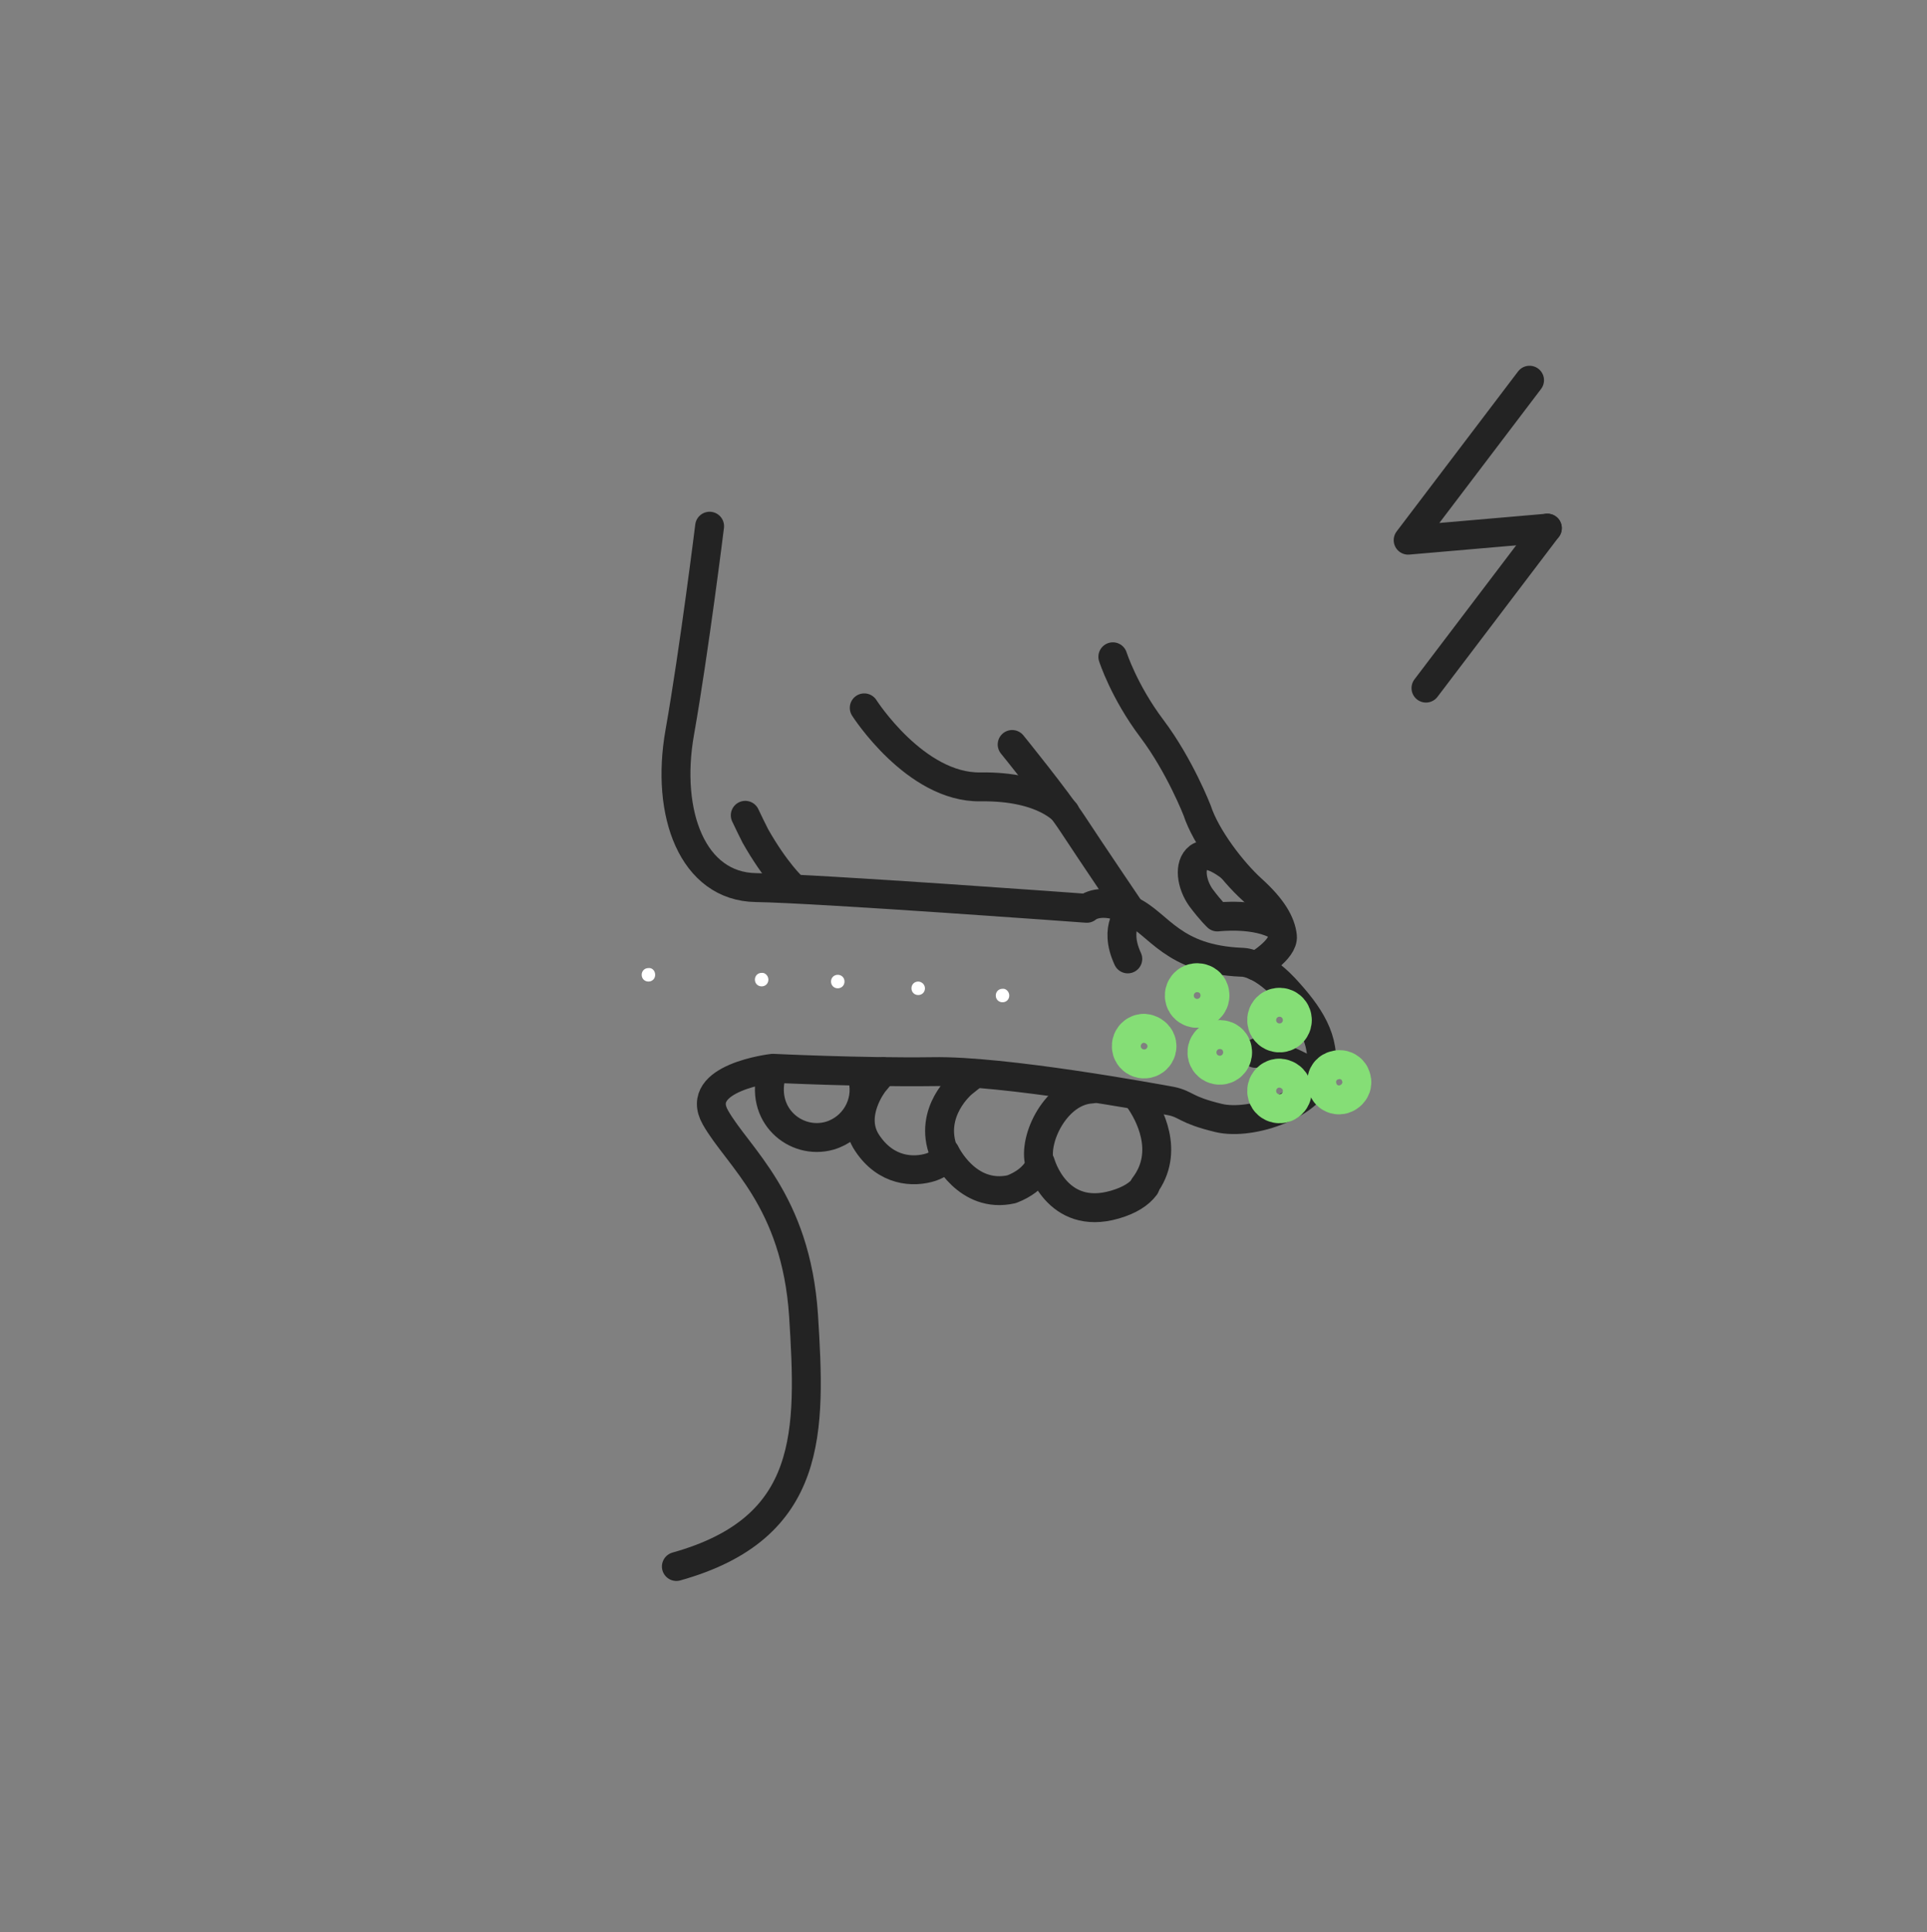 <svg width="400" height="401" viewBox="0 0 400 401" fill="none" xmlns="http://www.w3.org/2000/svg">
<rect x="0" y="0" width="400" height="401" fill="#808080" stroke="none"/>
<path d="M321.199 109.607L292.299 112.107L317.499 78.907" stroke="#232323" stroke-width="6" stroke-miterlimit="10" stroke-linecap="round" stroke-linejoin="round"/>
<path d="M295.998 142.807L321.198 109.607" stroke="#232323" stroke-width="6" stroke-miterlimit="10" stroke-linecap="round" stroke-linejoin="round"/>
<path d="M147.299 109.207C147.299 109.207 144.099 135.007 141.099 152.007C138.099 168.907 143.799 184.007 156.899 184.207C169.899 184.407 225.599 188.507 225.599 188.507C225.599 188.507 228.299 185.907 234.799 189.007C240.699 191.807 243.299 199.107 257.799 199.707C257.799 199.707 261.399 199.507 266.599 205.007C271.799 210.607 275.299 215.807 274.099 222.407C272.899 229.007 259.899 233.707 252.899 232.007C245.899 230.307 246.399 229.207 243.099 228.507C239.799 227.907 208.299 222.107 193.599 222.407C178.899 222.607 160.399 221.707 160.399 221.707C160.399 221.707 143.799 223.607 148.499 231.907C153.199 240.207 165.199 249.007 166.799 273.007C168.299 297.007 168.999 317.107 140.399 325.107" stroke="#232323" stroke-width="6" stroke-miterlimit="10" stroke-linecap="round" stroke-linejoin="round"/>
<path d="M210.1 154.507C210.1 154.507 219.2 165.707 222.8 171.207C226.4 176.707 234.8 189.107 234.8 189.107C234.8 189.107 231 192.307 234.1 199.007" stroke="#232323" stroke-width="6" stroke-miterlimit="10" stroke-linecap="round" stroke-linejoin="round"/>
<path d="M260.7 200.507C260.7 200.507 266.5 197.107 266.2 194.307C265.9 191.507 264.1 188.407 259.9 184.607C255.7 180.807 250.3 173.707 248.5 168.207C248.5 168.207 244.9 158.907 239.1 151.207C233.3 143.507 231 136.307 231 136.307" stroke="#232323" stroke-width="6" stroke-miterlimit="10" stroke-linecap="round" stroke-linejoin="round"/>
<path d="M255.399 179.907C255.399 179.907 250.999 176.307 248.799 177.907C246.699 179.507 247.299 183.507 249.299 186.307C251.399 189.107 252.699 190.307 252.699 190.307C252.699 190.307 260.899 189.307 265.599 192.307" stroke="#232323" stroke-width="6" stroke-miterlimit="10" stroke-linecap="round" stroke-linejoin="round"/>
<path d="M179.398 146.907C179.398 146.907 189.998 163.507 203.498 163.307C216.898 163.107 221.098 168.607 221.098 168.607" stroke="#232323" stroke-width="6" stroke-miterlimit="10" stroke-linecap="round" stroke-linejoin="round"/>
<path d="M183.299 222.407L181.399 224.707C181.399 224.707 176.099 231.407 179.999 237.207C183.899 243.107 189.599 243.407 193.299 242.207C196.899 240.907 196.199 239.207 196.199 239.207C196.199 239.207 200.699 248.907 209.999 246.807C215.199 244.807 215.999 241.407 215.999 241.407C215.999 241.407 219.299 253.507 231.399 250.007C234.499 249.107 236.499 247.807 237.699 246.207" stroke="#232323" stroke-width="6" stroke-miterlimit="10" stroke-linecap="round" stroke-linejoin="round"/>
<path d="M202.299 222.807L199.799 224.807C199.799 224.807 192.599 230.707 195.899 239.107" stroke="#232323" stroke-width="6" stroke-miterlimit="10" stroke-linecap="round" stroke-linejoin="round"/>
<path d="M226.599 226.007C219.199 226.407 214.399 236.407 215.799 241.407" stroke="#232323" stroke-width="6" stroke-miterlimit="10" stroke-linecap="round" stroke-linejoin="round"/>
<path d="M236.5 228.207C238.4 230.907 243 239.007 237.5 246.207" stroke="#232323" stroke-width="6" stroke-miterlimit="10" stroke-linecap="round" stroke-linejoin="round"/>
<path d="M179.098 223.907C180.298 229.007 177.298 234.207 172.198 235.707C165.098 237.707 157.498 231.307 160.298 222.407" stroke="#232323" stroke-width="6" stroke-miterlimit="10" stroke-linecap="round" stroke-linejoin="round"/>
<path d="M154.699 169.207C155.399 170.707 156.099 172.107 156.799 173.507C160.999 180.907 164.499 184.107 164.499 184.107" stroke="#232323" stroke-width="6" stroke-miterlimit="10" stroke-linecap="round" stroke-linejoin="round"/>
<path d="M209.499 206.607C209.499 207.407 208.899 208.007 208.099 208.007C207.299 208.007 206.699 207.407 206.699 206.607C206.699 205.807 207.299 205.207 208.099 205.207C208.799 205.107 209.499 205.807 209.499 206.607Z" fill="white"/>
<path d="M191.999 205.107C191.999 205.907 191.399 206.507 190.599 206.507C189.799 206.507 189.199 205.907 189.199 205.107C189.199 204.307 189.799 203.707 190.599 203.707C191.299 203.707 191.999 204.307 191.999 205.107Z" fill="white"/>
<path d="M175.3 203.707C175.3 204.507 174.7 205.107 173.9 205.107C173.1 205.107 172.5 204.507 172.5 203.707C172.5 202.907 173.1 202.307 173.9 202.307C174.7 202.307 175.3 202.907 175.3 203.707Z" fill="white"/>
<path d="M159.499 203.307C159.499 204.107 158.899 204.707 158.099 204.707C157.299 204.707 156.699 204.107 156.699 203.307C156.699 202.507 157.299 201.907 158.099 201.907C158.799 201.807 159.499 202.507 159.499 203.307Z" fill="white"/>
<path d="M135.999 202.307C135.999 203.107 135.399 203.707 134.599 203.707C133.799 203.707 133.199 203.107 133.199 202.307C133.199 201.507 133.799 200.907 134.599 200.907C135.399 200.807 135.999 201.507 135.999 202.307Z" fill="white"/>
<path d="M271.8 222.307C271.8 222.307 262.3 217.107 260.6 218.607" stroke="#232323" stroke-width="6" stroke-miterlimit="10" stroke-linecap="round" stroke-linejoin="round"/>
<path d="M269.298 226.407C269.298 228.407 267.698 230.107 265.598 230.107C263.598 230.107 261.898 228.507 261.898 226.407C261.898 224.407 263.498 222.707 265.598 222.707C267.698 222.807 269.298 224.407 269.298 226.407Z" stroke="#85DE76" stroke-width="6" stroke-miterlimit="10" stroke-linecap="round" stroke-linejoin="round" stroke-dasharray="0.5 0.5"/>
<path d="M252.199 206.607C252.199 208.607 250.599 210.307 248.499 210.307C246.499 210.307 244.799 208.707 244.799 206.607C244.799 204.607 246.399 202.907 248.499 202.907C250.599 202.907 252.199 204.507 252.199 206.607Z" stroke="#85DE76" stroke-width="6" stroke-miterlimit="10" stroke-linecap="round" stroke-linejoin="round" stroke-dasharray="0.5 0.5"/>
<path d="M256.9 218.407C256.9 220.407 255.3 222.107 253.2 222.107C251.2 222.107 249.5 220.507 249.5 218.407C249.5 216.407 251.1 214.707 253.2 214.707C255.3 214.707 256.9 216.307 256.9 218.407Z" stroke="#85DE76" stroke-width="6" stroke-miterlimit="10" stroke-linecap="round" stroke-linejoin="round" stroke-dasharray="0.5 0.5"/>
<path d="M278.999 228.107C277.099 228.707 274.999 227.607 274.499 225.607C273.899 223.707 274.999 221.607 276.999 221.107C278.899 220.507 280.999 221.607 281.499 223.607C282.099 225.507 280.899 227.507 278.999 228.107Z" stroke="#85DE76" stroke-width="6" stroke-miterlimit="10" stroke-linecap="round" stroke-linejoin="round" stroke-dasharray="0.5 0.5"/>
<path d="M269.298 211.707C269.298 213.707 267.698 215.407 265.598 215.407C263.598 215.407 261.898 213.807 261.898 211.707C261.898 209.707 263.498 208.007 265.598 208.007C267.698 208.007 269.298 209.707 269.298 211.707Z" stroke="#85DE76" stroke-width="6" stroke-miterlimit="10" stroke-linecap="round" stroke-linejoin="round" stroke-dasharray="0.5 0.5"/>
<path d="M241.199 217.107C241.199 219.107 239.599 220.807 237.499 220.807C235.499 220.807 233.799 219.207 233.799 217.107C233.799 215.107 235.399 213.407 237.499 213.407C239.499 213.507 241.199 215.107 241.199 217.107Z" stroke="#85DE76" stroke-width="6" stroke-miterlimit="10" stroke-linecap="round" stroke-linejoin="round" stroke-dasharray="0.5 0.5"/>
</svg>
